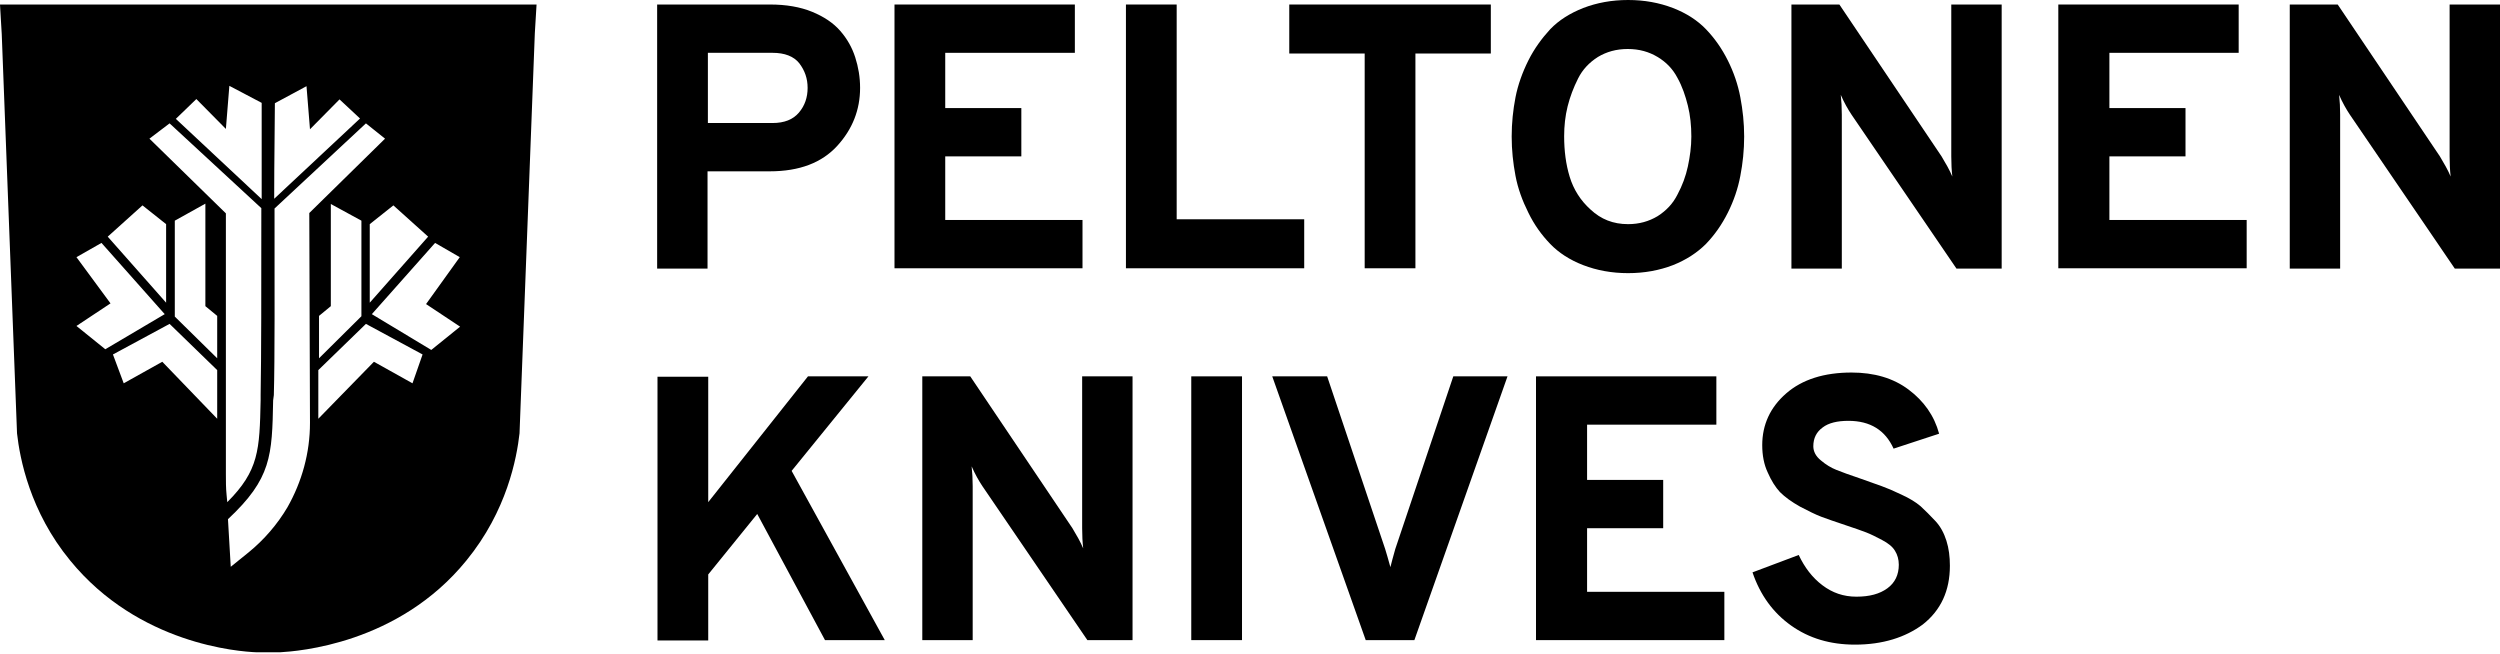 <svg xmlns:xlink="http://www.w3.org/1999/xlink" xmlns="http://www.w3.org/2000/svg" version="1.1" viewBox="0 0 600 157" height="157px" width="600px">
    <title>13_peltonen_knives_rgb_black</title>
    <g fill-rule="evenodd" fill="none" stroke-width="1" stroke="none" id="Page-1">
        <g fill-rule="nonzero" fill="#000000" transform="translate(-58, -120)" id="Artboard">
            <g transform="translate(58, 120)" id="13_peltonen_knives_rgb_black">
                <path id="Shape" d="M0.417,8.173 L4.087,104.003 C4.754,110.008 7.173,122.769 16.847,134.529 C33.278,154.629 57.298,156.38 61.551,156.547 C61.968,156.547 63.053,156.547 64.387,156.547 C65.721,156.547 66.722,156.547 67.223,156.547 C71.393,156.297 95.58,154.629 111.927,134.529 C121.685,122.602 124.02,109.925 124.687,104.003 L128.357,8.007 C128.524,5.671 128.607,3.42 128.774,1.084 L0,1.084 C0.167,3.42 0.25,5.922 0.417,8.173 Z M52.127,100.5 L38.949,86.822 L29.691,91.993 L27.106,85.071 L40.701,77.731 L52.127,88.824 L52.127,100.5 Z M52.127,85.988 L41.952,75.98 L41.952,52.961 L49.291,48.874 L49.291,73.478 L52.127,75.813 L52.127,85.988 L52.127,85.988 Z M98.999,91.993 L89.741,86.822 L76.397,100.5 L76.397,88.824 L87.823,77.731 L101.418,85.071 L98.999,91.993 Z M76.564,85.988 L76.564,75.813 L79.399,73.478 L79.399,48.957 L86.739,52.961 L86.739,75.897 L76.564,85.988 Z M110.342,61.718 L102.252,72.978 L110.425,78.399 L103.503,83.987 L89.241,75.396 L104.42,58.299 L110.342,61.718 Z M102.752,56.797 L88.741,72.644 L88.741,53.795 L94.412,49.291 L102.752,56.797 Z M65.972,24.771 L73.561,20.684 L74.395,31.026 L81.485,23.853 L86.405,28.44 L65.805,47.706 C65.805,38.032 65.972,29.608 65.972,24.771 Z M65.721,94.829 C65.972,85.738 65.888,69.808 65.888,50.042 L87.823,29.608 L92.41,33.278 L74.229,51.126 L74.395,101.501 C74.395,108.674 72.477,115.596 68.974,121.768 C66.555,125.855 63.386,129.525 59.716,132.527 L55.379,136.03 L54.712,124.604 C65.138,114.846 65.304,109.425 65.555,96.08 L65.721,94.829 Z M47.123,23.77 L54.212,30.942 L55.046,20.601 L62.802,24.687 C62.802,29.608 62.802,38.115 62.802,47.79 L42.202,28.524 L47.123,23.77 Z M40.701,29.608 L62.719,49.958 C62.719,69.641 62.719,85.655 62.552,94.746 L62.552,96.08 C62.302,108.007 62.135,112.927 54.545,120.517 L54.379,118.766 C54.212,117.098 54.212,115.513 54.212,113.762 L54.212,79.733 L54.212,79.733 L54.212,51.209 L35.863,33.278 L40.701,29.608 Z M34.195,49.291 L39.867,53.795 L39.867,72.644 L25.855,56.797 L34.195,49.291 Z M18.349,61.718 L24.354,58.299 L39.533,75.396 L25.271,83.82 L18.349,78.232 L26.522,72.811 L18.349,61.718 Z"></path>
                <g transform="translate(157.715, 0)" id="Group">
                    <path id="Shape" d="M0,64.47 L0,1.084 L27.106,1.084 C30.942,1.084 34.362,1.668 37.198,2.836 C40.033,4.003 42.285,5.505 43.953,7.423 C45.621,9.341 46.789,11.426 47.54,13.761 C48.29,16.097 48.707,18.515 48.707,21.101 C48.707,26.355 46.872,31.026 43.203,35.029 C39.533,39.033 34.195,41.118 27.023,41.118 L12.093,41.118 L12.093,64.47 L0,64.47 Z M27.69,29.525 C30.525,29.525 32.611,28.691 34.028,27.023 C35.446,25.354 36.113,23.353 36.113,21.101 C36.113,18.849 35.446,16.931 34.112,15.179 C32.777,13.511 30.609,12.677 27.69,12.677 L12.177,12.677 L12.177,29.525 L27.69,29.525 L27.69,29.525 Z"></path>
                    <polygon points="56.964 64.47 56.964 1.084 100.25 1.084 100.25 12.677 69.141 12.677 69.141 25.938 87.406 25.938 87.406 37.531 69.141 37.531 69.141 52.794 102.085 52.794 102.085 64.387 56.964 64.387" id="Path"></polygon>
                    <polygon points="112.51 64.47 112.51 1.084 124.687 1.084 124.687 52.627 155.296 52.627 155.296 64.387 112.51 64.387" id="Path"></polygon>
                    <polygon points="181.985 12.844 181.985 64.387 169.808 64.387 169.808 12.844 151.71 12.844 151.71 1.084 200.083 1.084 200.083 12.844" id="Path"></polygon>
                    <path id="Shape" d="M243.786,63.636 C240.534,64.887 236.947,65.555 233.028,65.555 C229.108,65.555 225.521,64.887 222.269,63.636 C219.016,62.385 216.347,60.634 214.345,58.549 C212.26,56.38 210.509,53.962 209.091,51.043 C207.673,48.207 206.589,45.288 206.005,42.202 C205.421,39.116 205.088,36.03 205.088,32.777 C205.088,29.525 205.421,26.355 206.005,23.353 C206.589,20.35 207.673,17.348 209.091,14.512 C210.509,11.676 212.344,9.174 214.345,7.006 C216.43,4.837 219.099,3.169 222.269,1.918 C225.521,0.667 229.108,0 233.028,0 C236.947,0 240.534,0.667 243.786,1.918 C247.039,3.169 249.708,4.921 251.71,7.006 C253.795,9.174 255.546,11.676 256.964,14.512 C258.382,17.348 259.383,20.267 259.967,23.353 C260.55,26.439 260.884,29.525 260.884,32.777 C260.884,36.03 260.55,39.199 259.967,42.202 C259.383,45.288 258.382,48.207 256.964,51.043 C255.546,53.878 253.795,56.38 251.71,58.549 C249.625,60.634 246.956,62.385 243.786,63.636 Z M233.028,53.795 C235.696,53.795 238.032,53.128 240.117,51.877 C242.202,50.542 243.786,48.874 244.871,46.706 C246.038,44.537 246.872,42.285 247.373,39.95 C247.873,37.615 248.207,35.196 248.207,32.777 C248.207,30.192 247.957,27.69 247.373,25.354 C246.789,23.019 246.038,20.767 244.871,18.682 C243.786,16.597 242.202,14.929 240.117,13.678 C238.032,12.427 235.696,11.76 232.944,11.76 C230.192,11.76 227.857,12.427 225.771,13.678 C223.686,15.013 222.102,16.681 221.018,18.849 C219.933,21.018 219.099,23.186 218.515,25.521 C217.932,27.857 217.681,30.275 217.681,32.694 C217.681,36.197 218.098,39.45 219.016,42.452 C219.933,45.455 221.601,48.123 224.02,50.292 C226.522,52.627 229.441,53.795 233.028,53.795 Z"></path>
                    <path id="Path" d="M322.686,64.47 L311.843,64.47 L286.656,27.523 C285.822,26.272 284.904,24.687 284.07,22.769 C284.237,24.27 284.32,25.855 284.32,27.523 L284.32,64.47 L272.227,64.47 L272.227,1.084 L283.736,1.084 L308.257,37.531 C309.258,39.199 310.175,40.784 310.842,42.369 C310.676,40.951 310.592,39.283 310.592,37.531 L310.592,1.084 L322.686,1.084 L322.686,64.47 Z"></path>
                    <polygon points="336.28 64.47 336.28 1.084 379.566 1.084 379.566 12.677 348.54 12.677 348.54 25.938 366.806 25.938 366.806 37.531 348.54 37.531 348.54 52.794 381.485 52.794 381.485 64.387 336.28 64.387" id="Path"></polygon>
                    <path id="Path" d="M442.285,64.47 L431.443,64.47 L406.255,27.523 C405.421,26.272 404.504,24.687 403.67,22.769 C403.837,24.27 403.92,25.855 403.92,27.523 L403.92,64.47 L391.827,64.47 L391.827,1.084 L403.336,1.084 L427.857,37.531 C428.857,39.199 429.775,40.784 430.442,42.369 C430.275,40.951 430.192,39.283 430.192,37.531 L430.192,1.084 L442.285,1.084 L442.285,64.47 L442.285,64.47 Z"></path>
                    <polygon points="40.284 153.628 24.02 123.353 12.26 137.865 12.26 153.712 0.083 153.712 0.083 90.409 12.26 90.409 12.26 120.517 36.197 90.325 50.709 90.325 32.277 113.011 54.629 153.628" id="Path"></polygon>
                    <path id="Path" d="M114.095,153.628 L103.253,153.628 L78.065,116.681 C77.231,115.43 76.314,113.845 75.48,111.927 C75.646,113.428 75.73,115.013 75.73,116.681 L75.73,153.628 L63.636,153.628 L63.636,90.325 L75.146,90.325 L99.666,126.772 C100.667,128.44 101.585,130.025 102.252,131.61 C102.085,130.192 102.002,128.524 102.002,126.772 L102.002,90.325 L114.095,90.325 L114.095,153.628 Z"></path>
                    <polygon points="128.19 153.628 128.19 90.325 140.367 90.325 140.367 153.628" id="Path"></polygon>
                    <path id="Path" d="M170.058,153.628 L147.623,90.325 L160.801,90.325 L174.729,131.777 C175.063,132.861 175.48,134.279 175.98,136.114 C176.23,135.029 176.647,133.611 177.148,131.777 L191.076,90.325 L204.087,90.325 L181.735,153.628 L170.058,153.628 Z"></path>
                    <polygon points="210.926 153.628 210.926 90.325 254.212 90.325 254.212 101.918 223.186 101.918 223.186 115.179 241.451 115.179 241.451 126.772 223.186 126.772 223.186 142.035 256.13 142.035 256.13 153.628 210.926 153.628" id="Path"></polygon>
                    <path id="Path" d="M287.49,154.712 C281.568,154.712 276.48,153.211 272.143,150.125 C267.807,147.039 264.721,142.786 262.886,137.365 L273.978,133.194 C275.396,136.197 277.231,138.616 279.65,140.45 C282.068,142.285 284.737,143.203 287.823,143.203 C290.992,143.203 293.411,142.536 295.246,141.201 C297.081,139.867 297.998,137.948 297.998,135.53 C297.998,134.279 297.665,133.111 297.081,132.194 C296.497,131.193 295.413,130.359 293.995,129.608 C292.577,128.857 291.243,128.19 290.158,127.773 C289.074,127.356 287.406,126.772 285.154,126.022 C282.652,125.188 280.734,124.521 279.399,124.02 C278.065,123.52 276.397,122.686 274.312,121.601 C272.227,120.434 270.642,119.266 269.475,118.098 C268.39,116.931 267.389,115.346 266.555,113.428 C265.638,111.51 265.221,109.258 265.221,106.839 C265.221,101.918 267.139,97.748 270.976,94.412 C274.812,91.076 280.067,89.408 286.656,89.408 C292.077,89.408 296.664,90.742 300.334,93.495 C304.003,96.247 306.505,99.75 307.673,104.087 L296.747,107.673 C294.746,103.253 291.159,101.001 285.905,101.001 C283.236,101.001 281.151,101.501 279.733,102.586 C278.232,103.67 277.481,105.171 277.481,107.089 C277.481,108.34 278.065,109.508 279.316,110.509 C280.484,111.51 281.735,112.26 282.986,112.761 C284.237,113.261 286.239,114.012 288.991,114.929 C291.076,115.68 292.744,116.264 293.912,116.681 C295.079,117.098 296.664,117.765 298.582,118.682 C300.584,119.6 302.085,120.517 303.253,121.518 C304.337,122.519 305.505,123.686 306.756,125.021 C308.007,126.355 308.841,127.94 309.425,129.775 C310.008,131.61 310.259,133.611 310.259,135.78 C310.259,141.785 308.09,146.455 303.753,149.875 C299.583,152.961 294.162,154.712 287.49,154.712 Z"></path>
                </g>
            </g>
        </g>
    </g>
</svg>